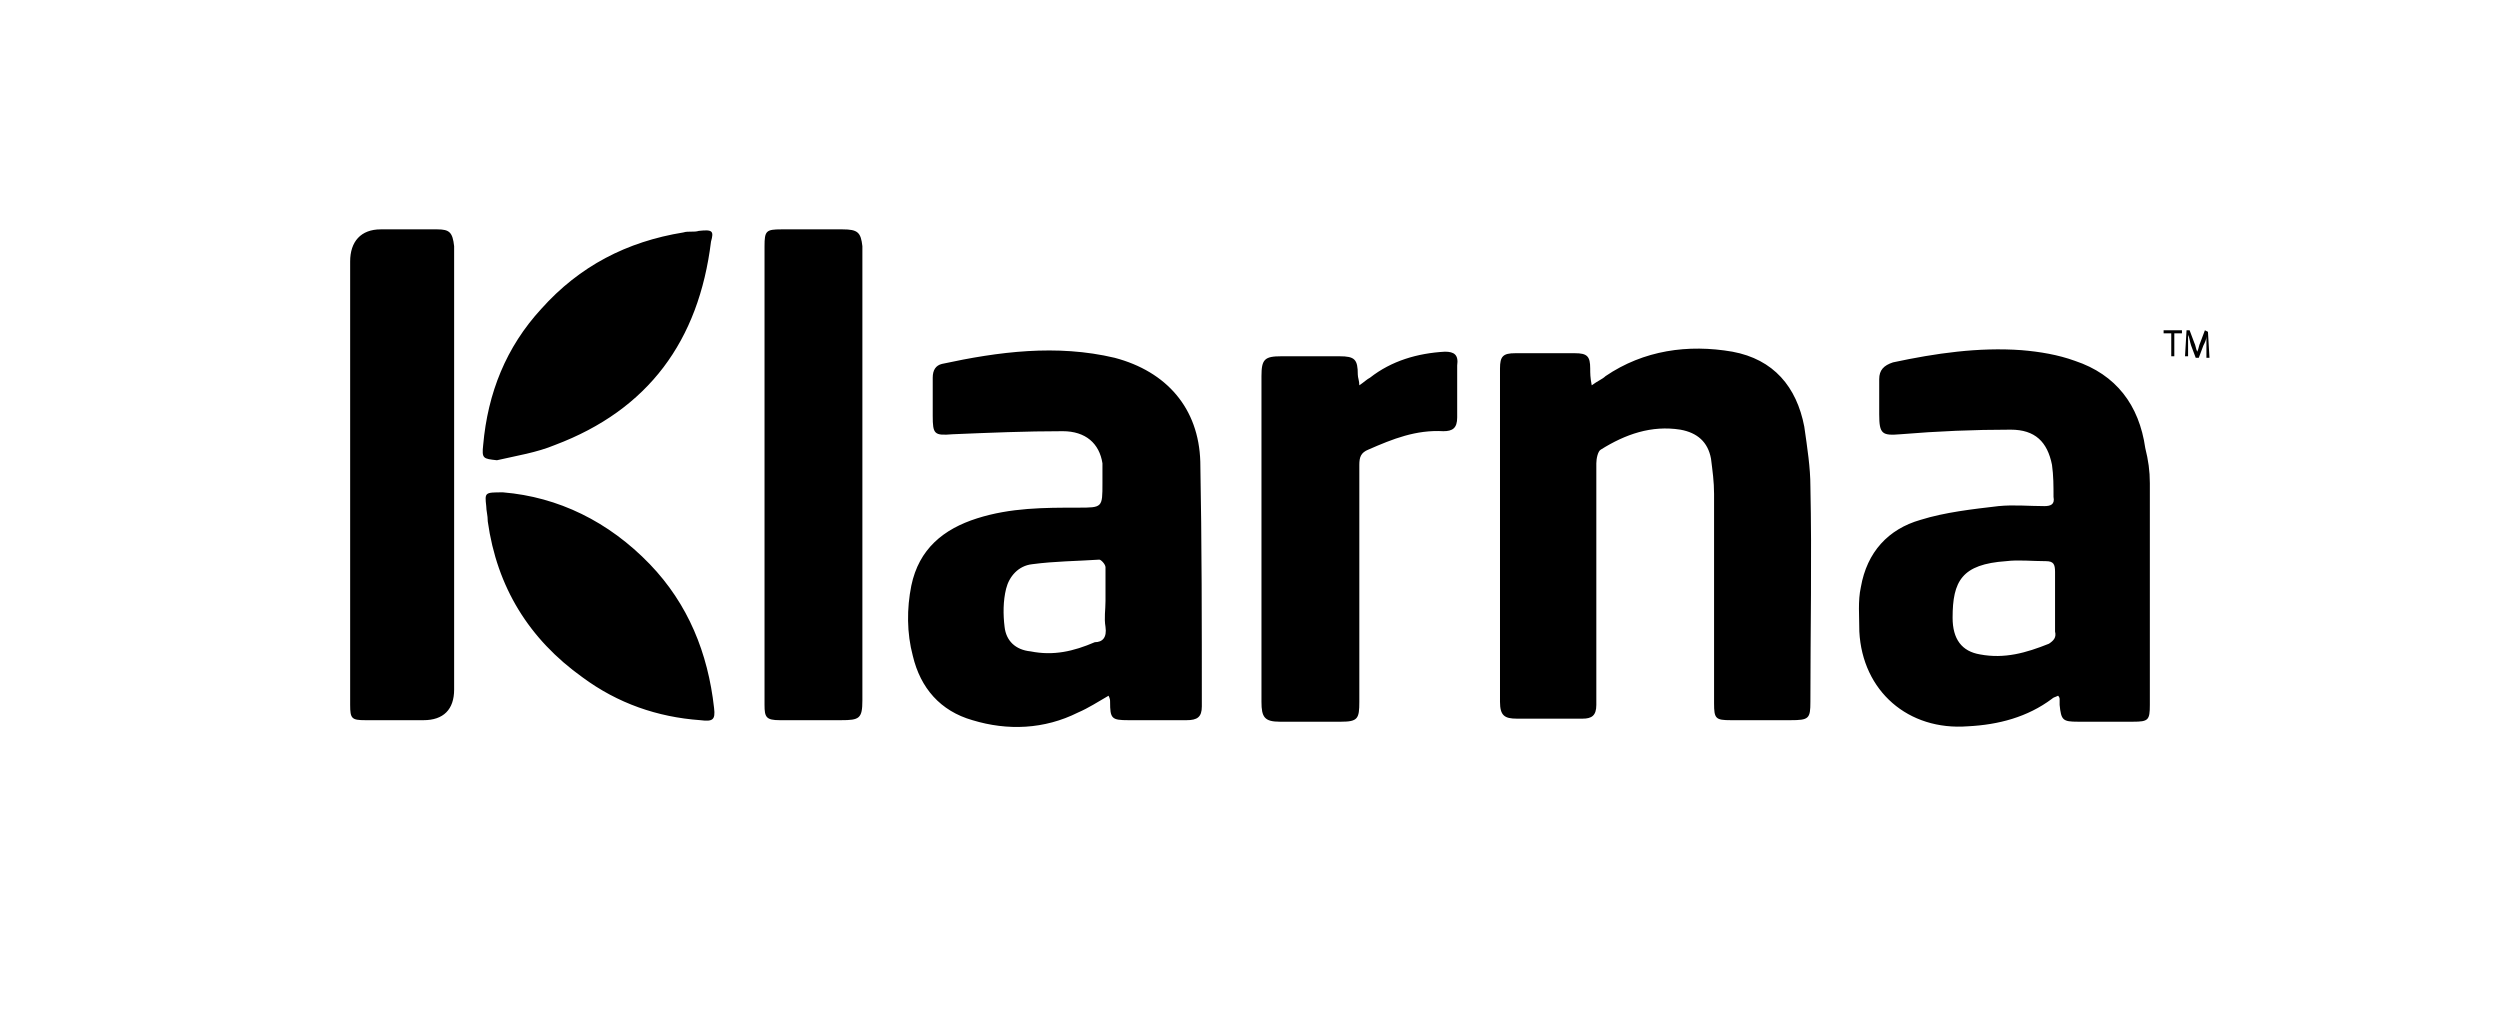 <?xml version="1.0" encoding="utf-8"?>
<!-- Generator: Adobe Illustrator 28.0.0, SVG Export Plug-In . SVG Version: 6.00 Build 0)  -->
<svg version="1.1" id="Layer_1" xmlns="http://www.w3.org/2000/svg" xmlns:xlink="http://www.w3.org/1999/xlink" x="0px" y="0px"
	 viewBox="0 0 163.5 66.1" style="enable-background:new 0 0 163.5 66.1;" xml:space="preserve">
<g>
	<g id="Layer_1_copy_14_">
		<path d="M118.4,31.8c0.1,4.7,0,9.4,0,14.1c0,1.1-0.1,1.2-1.3,1.2c-1.3,0-2.6,0-3.9,0c-1,0-1.1-0.1-1.1-1.1c0-4.6,0-9.1,0-13.7
			c0-0.8-0.1-1.5-0.2-2.3c-0.2-1.1-0.9-1.7-2-1.9c-1.9-0.3-3.6,0.3-5.2,1.3c-0.2,0.1-0.3,0.6-0.3,0.9c0,3.8,0,7.7,0,11.5
			c0,1.4,0,2.9,0,4.3c0,0.7-0.3,0.9-0.9,0.9c-1.4,0-2.9,0-4.3,0c-0.8,0-1.1-0.2-1.1-1.1c0-7.3,0-14.5,0-21.8c0-0.8,0.2-1,1-1
			c1.3,0,2.6,0,3.9,0c0.8,0,1,0.2,1,1c0,0.3,0,0.6,0.1,1.1c0.4-0.3,0.7-0.4,0.9-0.6c2.5-1.7,5.4-2.1,8.3-1.6
			c2.7,0.5,4.2,2.3,4.7,4.9C118.2,29.3,118.4,30.6,118.4,31.8z M144.2,21.6l-0.3,0.8c-0.1,0.2-0.1,0.4-0.2,0.6h0
			c-0.1-0.2-0.1-0.4-0.2-0.6l-0.3-0.8H143l-0.1,1.7h0.2l0-0.7c0-0.3,0-0.5,0-0.7h0c0.1,0.2,0.1,0.4,0.2,0.7l0.3,0.8h0.2l0.3-0.8
			c0.1-0.2,0.2-0.4,0.2-0.6h0c0,0.2,0,0.5,0,0.7l0,0.7h0.2l-0.1-1.7L144.2,21.6L144.2,21.6z M78.5,30.2c0.1,5.3,0.1,10.6,0.1,16
			c0,0.7-0.3,0.9-1,0.9c-1.3,0-2.5,0-3.8,0c-1.1,0-1.2-0.1-1.2-1.2c0-0.1,0-0.2-0.1-0.4c-0.7,0.4-1.3,0.8-2,1.1
			c-2.2,1.1-4.6,1.2-6.9,0.5c-2.1-0.6-3.4-2.1-3.9-4.2c-0.4-1.5-0.4-3.1-0.1-4.6c0.5-2.4,2.1-3.7,4.3-4.4c2.2-0.7,4.4-0.7,6.6-0.7
			c1.6,0,1.6,0,1.6-1.6c0-0.4,0-0.8,0-1.3c-0.2-1.3-1.1-2.1-2.6-2.1c-2.4,0-4.8,0.1-7.2,0.2c-1.2,0.1-1.3,0-1.3-1.2
			c0-0.8,0-1.7,0-2.5c0-0.5,0.2-0.8,0.6-0.9c3.7-0.8,7.5-1.3,11.3-0.4C76.3,24.3,78.4,26.7,78.5,30.2z M72.3,41
			c-0.1-0.6,0-1.1,0-1.7c0-0.7,0-1.4,0-2.2c0-0.2-0.3-0.5-0.4-0.5c-1.5,0.1-2.9,0.1-4.4,0.3c-0.9,0.1-1.5,0.8-1.7,1.6
			c-0.2,0.8-0.2,1.7-0.1,2.5c0.1,0.9,0.7,1.5,1.7,1.6c1.5,0.3,2.8,0,4.2-0.6C72.1,42,72.4,41.7,72.3,41z M140.6,31.6
			c0,4.8,0,9.7,0,14.5c0,1-0.1,1.1-1.1,1.1c-1.2,0-2.4,0-3.6,0c-1,0-1.1-0.1-1.2-1.1c0-0.1,0-0.2,0-0.4c0,0,0-0.1-0.1-0.2
			c-0.2,0.1-0.3,0.1-0.4,0.2c-1.6,1.2-3.5,1.7-5.5,1.8c-3.9,0.3-6.9-2.3-7.1-6.2c0-1-0.1-2,0.1-2.9c0.4-2.3,1.8-3.8,3.9-4.4
			c1.6-0.5,3.4-0.7,5.1-0.9c1-0.1,2,0,3,0c0.4,0,0.7-0.1,0.6-0.6c0-0.7,0-1.4-0.1-2.1c-0.3-1.5-1.1-2.3-2.7-2.3
			c-2.4,0-4.8,0.1-7.2,0.3c-1.2,0.1-1.4,0-1.4-1.3c0-0.8,0-1.5,0-2.3c0-0.6,0.3-0.9,0.9-1.1c2.8-0.6,5.6-1,8.4-0.8
			c1.2,0.1,2.4,0.3,3.5,0.7c2.7,0.9,4.2,2.9,4.6,5.7C140.5,30.1,140.6,30.8,140.6,31.6z M134.4,41.3c0-0.6,0-1.3,0-1.9
			c0-0.7,0-1.3,0-2c0-0.5-0.1-0.7-0.6-0.7c-0.9,0-1.8-0.1-2.6,0c-2.9,0.2-3.5,1.3-3.5,3.7c0,1.4,0.6,2.2,1.8,2.4
			c1.6,0.3,3-0.1,4.5-0.7C134.3,41.9,134.5,41.7,134.4,41.3z M55.1,15c-1.3,0-2.7,0-4,0c-1,0-1.1,0.1-1.1,1.1c0,5,0,9.9,0,14.9
			c0,5,0,10.1,0,15.1c0,0.8,0.1,1,1,1c1.3,0,2.6,0,4,0c1.2,0,1.4-0.1,1.4-1.3c0-8.5,0-17,0-25.5c0-1.4,0-2.8,0-4.2
			C56.3,15.2,56.1,15,55.1,15z M141.5,21.8h0.5v1.5h0.2v-1.5h0.5v-0.2h-1.2V21.8z M94.5,23c-1.8,0.1-3.5,0.6-4.9,1.7
			c-0.2,0.1-0.4,0.3-0.7,0.5c0-0.3-0.1-0.5-0.1-0.7c0-1-0.2-1.2-1.2-1.2c-1.3,0-2.5,0-3.8,0c-1.1,0-1.3,0.2-1.3,1.3
			c0,3.2,0,6.4,0,9.6c0,3.9,0,7.8,0,11.7c0,1,0.2,1.3,1.2,1.3c1.3,0,2.7,0,4,0c1.1,0,1.2-0.2,1.2-1.3c0-5.2,0-10.3,0-15.5
			c0-0.5,0.1-0.8,0.6-1c1.6-0.7,3.1-1.3,4.9-1.2c0.6,0,0.9-0.2,0.9-0.9c0-1.1,0-2.3,0-3.4C95.4,23.2,95.1,23,94.5,23z M28.6,15
			c-1.2,0-2.5,0-3.7,0c-1.3,0-2,0.8-2,2.1c0,4.8,0,9.6,0,14.4c0,4.9,0,9.7,0,14.6c0,0.9,0.1,1,1,1c1.3,0,2.5,0,3.8,0
			c1.3,0,2-0.7,2-2c0-9.7,0-19.3,0-29C29.6,15.2,29.4,15,28.6,15z M42.5,36.9c-2.7-2.8-6-4.4-9.6-4.7c-1.2,0-1.2,0-1.1,0.9
			c0,0.3,0.1,0.6,0.1,1c0.6,4.3,2.7,7.7,6.2,10.2c2.3,1.7,4.9,2.6,7.7,2.8c0.8,0.1,1,0,0.9-0.8C46.3,42.7,45,39.5,42.5,36.9z
			 M45.7,15.1c-0.3,0.1-0.7,0-1,0.1c-3.7,0.6-6.8,2.2-9.3,5c-2.3,2.5-3.5,5.5-3.8,8.9c-0.1,0.9,0,0.9,0.9,1c1.3-0.3,2.6-0.5,3.8-1
			c6.1-2.3,9.4-6.8,10.2-13.3C46.7,15.1,46.6,15,45.7,15.1z"/>
	</g>
</g>
</svg>
